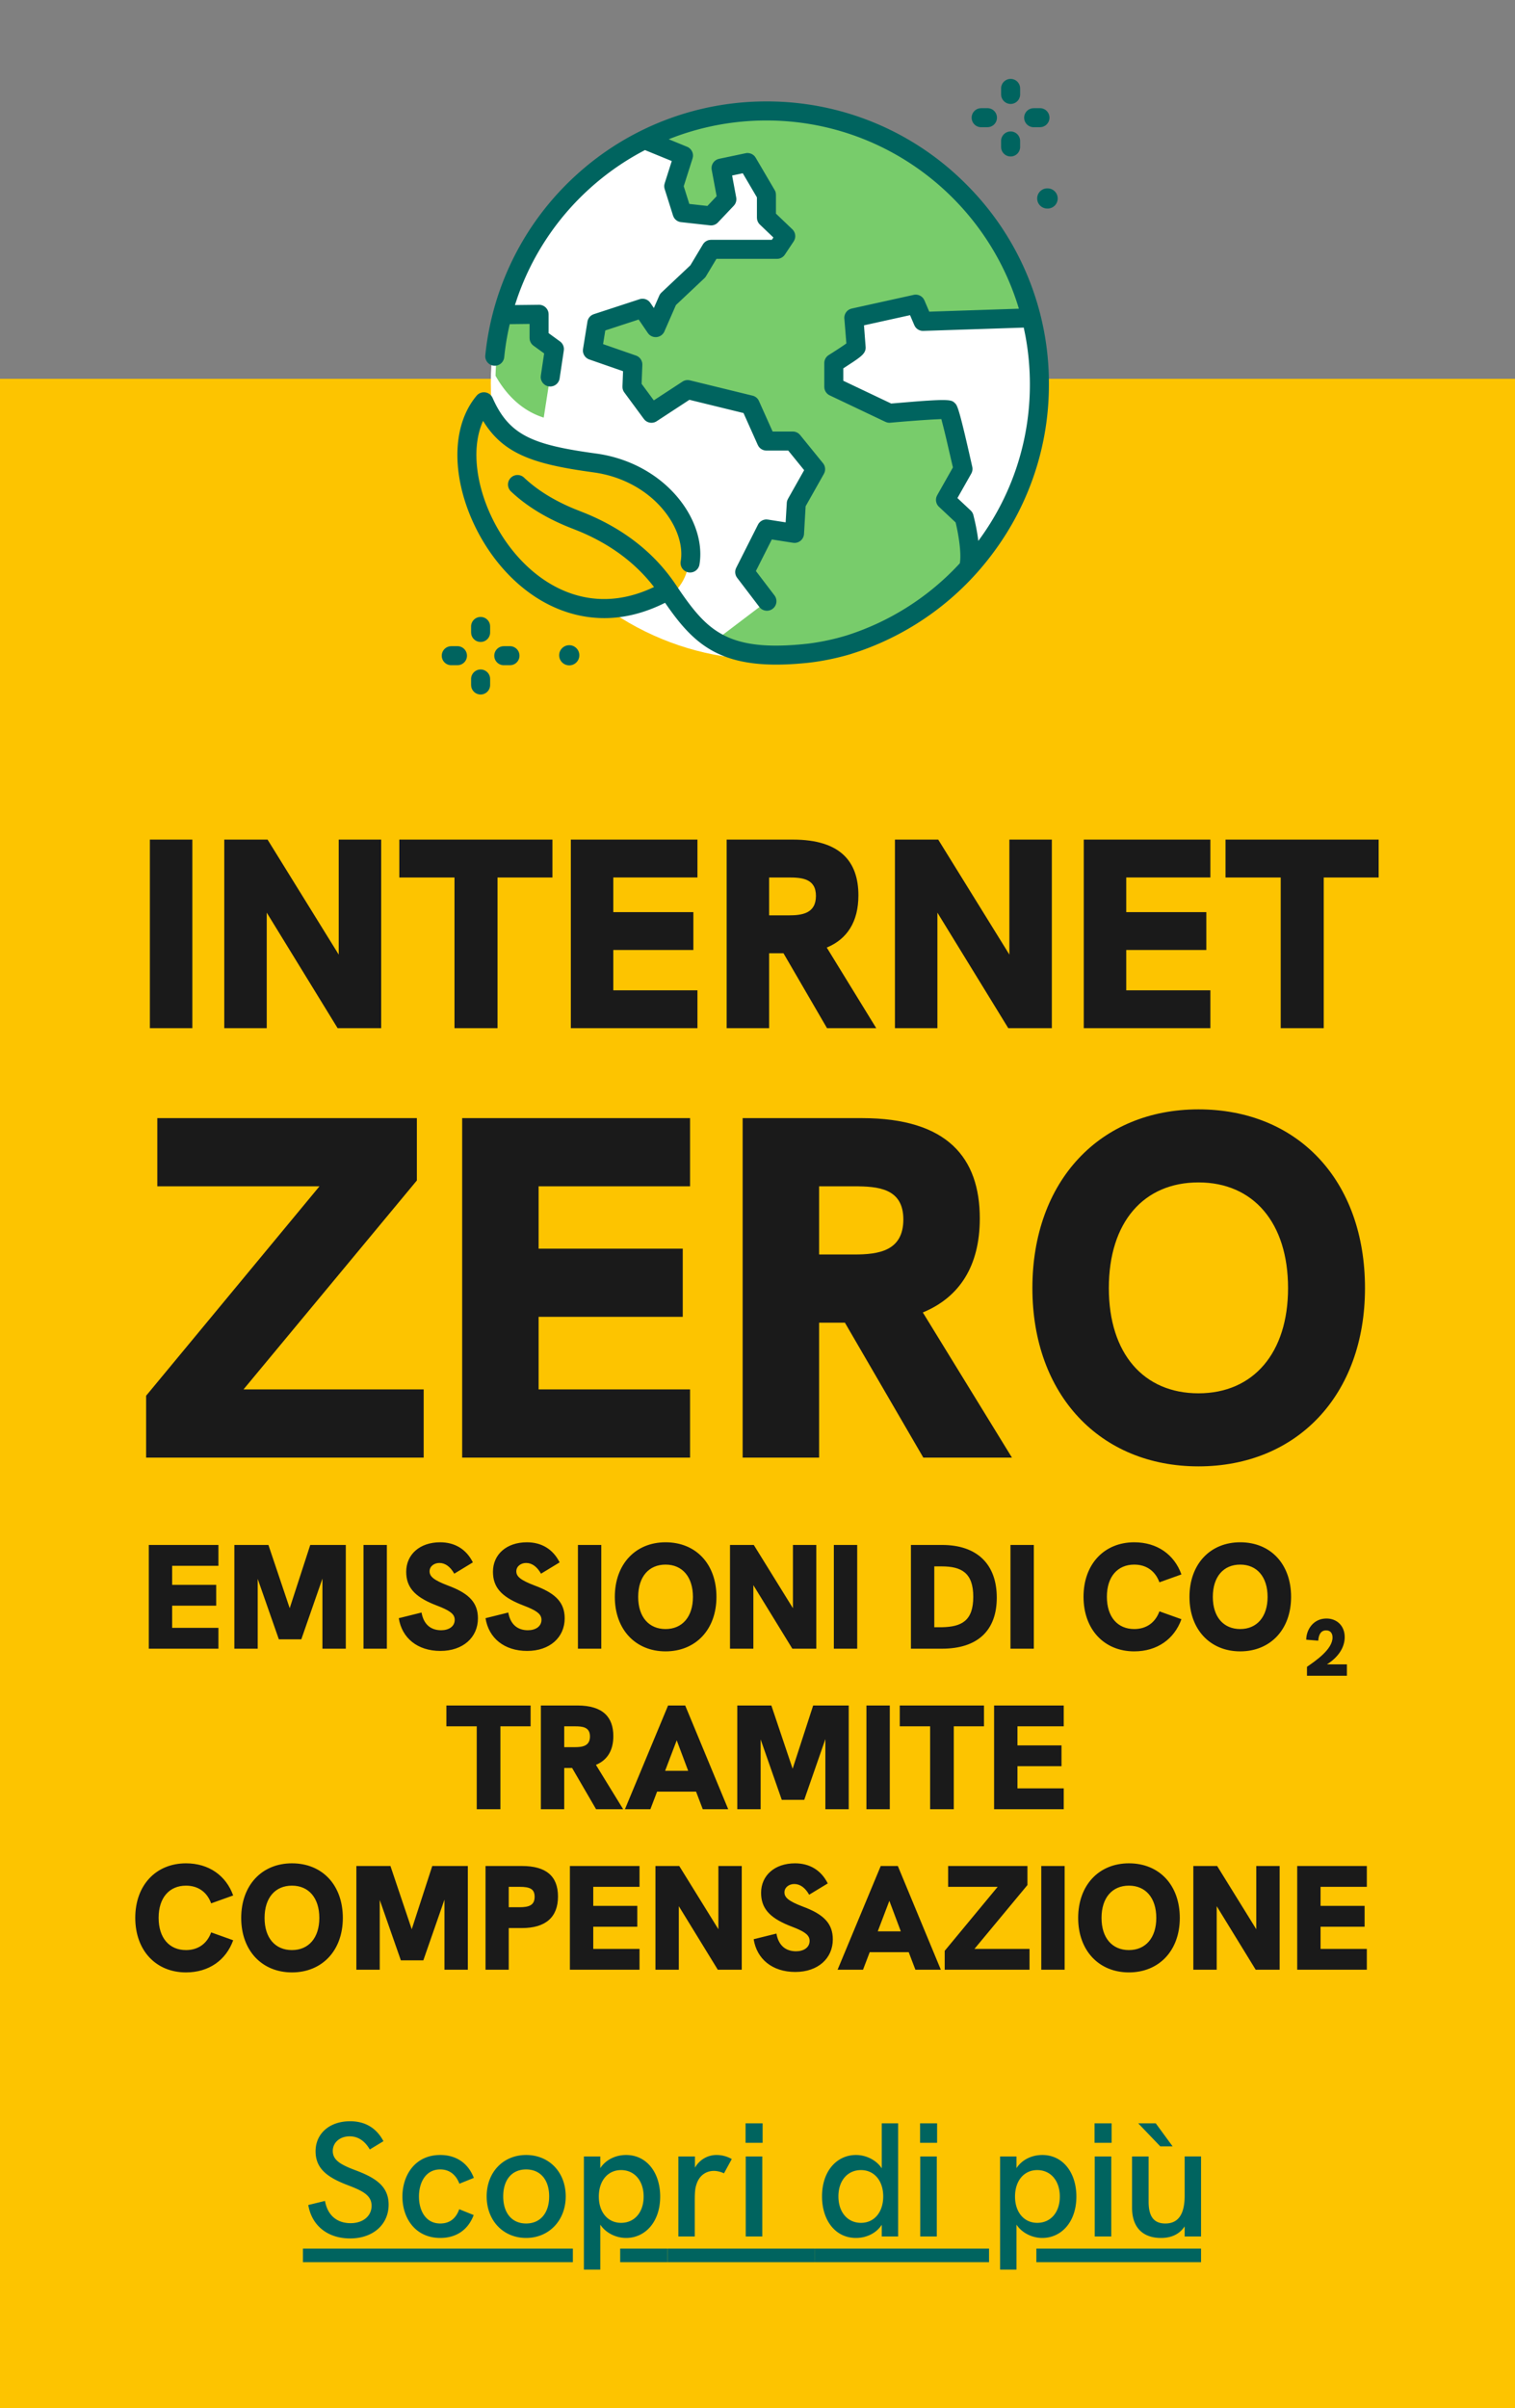 <svg width="112" height="178" viewBox="0 0 112 178" xmlns="http://www.w3.org/2000/svg">
    <rect x="0" y="0" width="112" height="178" fill="#808080" stroke="none"/>
    <g fill="none" fill-rule="evenodd">
        <path fill="#FDC400" d="M0 28h112v150H0z"/>
        <g transform="translate(32.667 5.833)">
            <circle fill="#FFF" cx="24.033" cy="22.517" r="20.417"/>
            <path d="M3.966 21.944c.804 1.425 2.152 2.914 4.353 3.281 4.5.75 10.967.563 12.654 8.066.648 2.88-.61 5.205-2.404 6.98.647.653 1.976 1.656 4.387 2.23.352.019.707.03 1.064.03 11.078 0 20.06-8.987 20.06-20.073 0-11.085-8.982-20.072-20.06-20.072-10.907 0-19.78 8.71-20.054 19.558z" fill="#FFF"/>
            <path d="m37.23 31.117 1.295-2.288s-.95-4.233-1.088-4.362c-.14-.13-4.348.246-4.348.246l-4.115-1.956v-1.75s1.653-1.031 1.653-1.16c0-.13-.172-2.187-.172-2.187l4.574-1.01.543 1.273 7.924-.285C41.338 8.88 33.437 2.386 24.02 2.386c-3.234 0-6.29.766-8.995 2.126l2.836 1.154-.72 2.265.617 1.956 2.14.24 1.17-1.236-.429-2.298 1.955-.412 1.4 2.385v1.69l1.427 1.365-.65.975h-4.872l-.975 1.625-2.208 2.08-.91 2.08-.974-1.43-3.378 1.106-.325 2.015 2.988 1.04-.065 1.644 1.443 1.957 2.675-1.75 4.63 1.132 1.195 2.672h1.945l1.69 2.08-1.43 2.535-.13 2.21-2.075-.325-1.607 3.182 1.647 2.162-3.799 2.88c.696.377 1.589.74 2.72 1.01.352.019.707.03 1.064.03 5.94 0 11.275-2.585 14.948-6.69a71.206 71.206 0 0 0-.357-3.428l-1.38-1.296zM7.187 19.15l1.132.823-.79 5.063c-1.741-.551-2.86-1.846-3.562-3.092.039-1.56.257-3.076.632-4.528l2.588-.017v1.75z" fill="#78CC6B"/>
            <path d="M17.177 37.934s2.625-2.157-.18-6.426c-3.18-4.839-7.095-1.975-11.519-4.715 0 0-2.362-2.271-2.362-2.928 0 0-3.963 4.836 1.909 11.844 0 0 3.34 5.32 12.152 2.225" fill="#FDC400"/>
            <path d="M2.864 43.653c.35 0 .64.255.694.59l.009.113v.44a.703.703 0 0 1-1.397.115l-.01-.114v-.44c0-.389.316-.704.704-.704zm6.553-1.795a.745.745 0 1 1-.001 1.49.745.745 0 0 1 0-1.49zm-8.274.073a.703.703 0 0 1 .114 1.398l-.114.009h-.44a.703.703 0 0 1-.114-1.398l.114-.01h.44zm3.882 0a.703.703 0 0 1 .114 1.398l-.114.009h-.44a.703.703 0 0 1-.114-1.398l.114-.01h.44zM23.989 1.664a20.744 20.744 0 0 1 14.77 6.122 20.77 20.77 0 0 1 6.117 14.778 20.74 20.74 0 0 1-4.09 12.423 20.788 20.788 0 0 1-9.91 7.313l-.652.215c-.458.138-1.757.5-3.237.653l-.248.023c-.73.069-1.4.102-2.018.102-4.504 0-6.29-1.767-8.22-4.57-1.504.754-3.007 1.133-4.496 1.133a8.87 8.87 0 0 1-2.272-.298c-2.048-.54-3.947-1.814-5.492-3.684-1.52-1.84-2.598-4.184-2.958-6.431-.39-2.435.067-4.576 1.286-6.029a.704.704 0 0 1 1.182.168c1.232 2.788 2.994 3.472 7.662 4.11 2.586.353 4.897 1.682 6.339 3.646 1.065 1.45 1.535 3.112 1.29 4.56a.702.702 0 1 1-1.387-.234c.182-1.075-.196-2.349-1.036-3.493-1.218-1.66-3.185-2.784-5.396-3.086l-.816-.117c-3.823-.576-5.935-1.355-7.36-3.691-.485 1.064-.62 2.423-.376 3.943.322 2.007 1.289 4.105 2.654 5.758 1.356 1.641 3.004 2.755 4.767 3.22 1.816.48 3.694.262 5.59-.64-1.358-1.768-3.205-3.148-5.51-4.11l-.466-.187c-1.875-.718-3.43-1.656-4.619-2.788a.704.704 0 0 1 .969-1.02c.959.912 2.2 1.689 3.696 2.312l.913.364c2.855 1.182 5.088 2.955 6.641 5.277 1.209 1.806 2.103 2.919 3.366 3.624 1.399.78 3.23 1.015 5.941.76l.473-.049a17.095 17.095 0 0 0 2.878-.618 19.349 19.349 0 0 0 8.326-5.32c.12-.675-.06-1.898-.252-2.768l-.058-.25-1.23-1.155a.704.704 0 0 1-.182-.75l.05-.11 1.161-2.052-.477-2.055a56.96 56.96 0 0 0-.379-1.518l-.58.027c-.832.046-2.063.14-3.191.241a.702.702 0 0 1-.247-.022l-.117-.043-4.116-1.956a.703.703 0 0 1-.392-.52l-.01-.115v-1.75c0-.243.126-.47.332-.598.466-.29 1.01-.647 1.301-.857l-.149-1.833a.704.704 0 0 1 .439-.712l.11-.034 4.575-1.01a.703.703 0 0 1 .746.313l.052.099.354.83 6.626-.22C40.252 8.948 32.794 3.072 23.989 3.072c-2.308 0-4.57.408-6.693 1.185l-.528.202 1.36.557a.704.704 0 0 1 .43.748l-.027.117-.652 2.052.412 1.307 1.338.15.682-.721-.363-1.946a.704.704 0 0 1 .439-.785l.108-.032 1.954-.412a.704.704 0 0 1 .687.24l.064.092 1.4 2.385c.043.072.072.15.087.232l.01.124v1.39l1.21 1.157c.219.21.276.532.153.8l-.054.099-.65.975a.703.703 0 0 1-.47.303l-.115.01h-4.474l-.77 1.283-.055.08-.066.07-2.104 1.982-.852 1.949a.703.703 0 0 1-1.157.199l-.068-.085-.677-.994-2.468.808-.163 1.01 2.431.845a.704.704 0 0 1 .467.578l.005.114-.055 1.398.901 1.223 2.12-1.386a.703.703 0 0 1 .437-.113l.114.018 4.63 1.133a.703.703 0 0 1 .424.301l.05.095 1.01 2.255h1.49c.169 0 .33.061.457.17l.088.09 1.689 2.08c.156.193.198.45.117.678l-.05.111-1.35 2.394-.12 2.047a.704.704 0 0 1-.693.662l-.117-.008-1.57-.246-1.177 2.332 1.379 1.812a.704.704 0 0 1-1.044.936l-.074-.083-1.647-2.162a.704.704 0 0 1-.111-.638l.043-.106 1.606-3.182a.703.703 0 0 1 .624-.387l.112.009 1.31.205.085-1.436a.703.703 0 0 1 .045-.208l.045-.097 1.194-2.117-1.176-1.449h-1.611a.703.703 0 0 1-.585-.313l-.057-.103-1.054-2.357-4-.979-2.42 1.584a.703.703 0 0 1-.87-.08l-.08-.092-1.442-1.956a.704.704 0 0 1-.132-.327l-.005-.119.044-1.123-2.496-.869a.704.704 0 0 1-.472-.665l.009-.111.325-2.015a.704.704 0 0 1 .372-.514l.103-.043 3.378-1.105a.703.703 0 0 1 .727.182l.073.09.258.38.4-.915a.702.702 0 0 1 .099-.161l.064-.07 2.138-2.013.924-1.541a.703.703 0 0 1 .498-.334l.105-.008h4.496l.114-.171-1-.957a.704.704 0 0 1-.208-.395l-.01-.114V8.758l-1.047-1.784-.788.166.303 1.622a.704.704 0 0 1-.11.526l-.07.087-1.17 1.235a.703.703 0 0 1-.48.219l-.108-.004-2.14-.238a.703.703 0 0 1-.548-.379l-.045-.109-.617-1.956a.704.704 0 0 1-.025-.32l.025-.105.524-1.647-1.98-.811a19.479 19.479 0 0 0-4.124 2.875 19.486 19.486 0 0 0-5.32 8.068l-.17.513 1.778-.02a.708.708 0 0 1 .702.592l.009.111v1.392l.842.613a.704.704 0 0 1 .29.563l-.008.11-.309 2.06a.703.703 0 0 1-1.398-.095l.008-.114.245-1.637-.787-.572a.703.703 0 0 1-.28-.458l-.01-.111V18.11l-1.466.017c-.187.8-.324 1.616-.408 2.442a.703.703 0 1 1-1.399-.142A20.85 20.85 0 0 1 9.945 7.094a20.83 20.83 0 0 1 14.044-5.43zM2.864 39.77c.35 0 .64.255.694.589l.009.114v.44a.703.703 0 0 1-1.397.114l-.01-.114v-.44c0-.388.316-.703.704-.703zM34.61 17.463l-3.405.752.124 1.631c0 .403-.25.619-.955 1.092l-.698.456v.918l3.54 1.683 1.8-.15c.918-.071 1.521-.104 1.928-.108l.193.001c.471.009.61.07.718.16l.101.094c.167.174.332.572 1.254 4.682.03.137.02.278-.03.407l-.044.094-1.023 1.807.978.918c.096.09.165.206.2.333l.106.442c.082.362.19.896.26 1.473a19.342 19.342 0 0 0 3.812-11.584c0-1.23-.115-2.434-.335-3.602l-.118-.58-7.422.244a.698.698 0 0 1-.62-.331l-.05-.096-.314-.736zm10.144-9.37a.745.745 0 1 1 0 1.489.745.745 0 0 1 0-1.49zm-2.71-4.209c.35 0 .64.255.695.59l.009.114v.44a.703.703 0 0 1-1.397.114l-.01-.114v-.44c0-.389.316-.704.704-.704zm2.162-1.722a.703.703 0 0 1 .114 1.398l-.114.01h-.44a.703.703 0 0 1-.114-1.399l.114-.009h.44zm-3.882 0a.703.703 0 0 1 .114 1.398l-.114.01h-.44a.703.703 0 0 1-.114-1.399l.114-.009h.44zM42.045 0c.35 0 .64.255.695.59l.009.113v.44a.703.703 0 0 1-1.397.115l-.01-.115v-.44c0-.388.316-.703.704-.703z" fill="#00645F"/>
        </g>
        <path d="M14.22 76V62.06h-3.14V76h3.14zm10.82-5.44-5.26-8.5h-3.2V76h3.14v-8.54L24.96 76h3.22V62.06h-3.14v8.5zM36.78 76V64.86h4.06v-2.8H29.52v2.8h4.08V76h3.18zm14.78 0v-2.8h-6.22v-2.98h5.92v-2.8h-5.92v-2.56h6.22v-2.8H42.2V76h9.36zm9.56-5.96c1.5-.62 2.34-1.9 2.34-3.86 0-2.48-1.32-4.12-4.84-4.12h-4.9V76h3.14v-5.54h1.06L61.14 76h3.64l-3.66-5.96zm-4.26-5.18h1.44c.98 0 2.02.08 2.02 1.36 0 1.3-1.02 1.44-2.02 1.44h-1.44v-2.8zm17.76 5.7-5.26-8.5h-3.2V76h3.14v-8.54L74.54 76h3.22V62.06h-3.14v8.5zM89.48 76v-2.8h-6.22v-2.98h5.92v-2.8h-5.92v-2.56h6.22v-2.8h-9.36V76h9.36zm8.38 0V64.86h4.06v-2.8H90.6v2.8h4.08V76h3.18zM30.818 87.256v-4.608H11.63v5.04h11.988l-12.816 15.48v4.572h20.52v-5.04h-13.32l12.816-15.444zm20.196 20.484v-5.04H39.818v-5.364h10.656v-5.04H39.818v-4.608h11.196v-5.04H34.166v25.092h16.848zm17.208-10.728c2.7-1.116 4.212-3.42 4.212-6.948 0-4.464-2.376-7.416-8.712-7.416h-8.82v25.092h5.652v-9.972h1.908l5.796 9.972h6.552l-6.588-10.728zm-7.668-9.324h2.592c1.764 0 3.636.144 3.636 2.448 0 2.34-1.836 2.592-3.636 2.592h-2.592v-5.04zm28.044 20.7c7.272 0 12.312-5.256 12.312-13.176C100.91 87.256 95.942 82 88.598 82c-7.272 0-12.276 5.292-12.276 13.212 0 7.884 5.004 13.176 12.276 13.176zm0-5.4c-4.032 0-6.624-2.916-6.624-7.776 0-4.896 2.592-7.812 6.624-7.812 4.068 0 6.624 2.988 6.624 7.812 0 4.788-2.556 7.776-6.624 7.776zM16.148 121.865v-1.54h-3.421v-1.639h3.256v-1.54h-3.256v-1.408h3.421v-1.54H11v7.667h5.148zm5.269-2.992-1.573-4.675h-2.519v7.667h1.727v-5.159l1.562 4.466h1.661l1.562-4.488v5.181h1.727v-7.667h-2.629l-1.518 4.675zm7.183 2.992v-7.667h-1.727v7.667H28.6zm3.96.165c1.672 0 2.772-1.001 2.772-2.409 0-1.139-.645-1.792-1.964-2.326l-.214-.083c-1.111-.418-1.397-.693-1.397-1.067 0-.363.33-.616.726-.616.44 0 .814.286 1.1.792l1.375-.836c-.495-.99-1.353-1.485-2.42-1.485-1.507 0-2.508.902-2.508 2.178 0 1.121.599 1.813 2.014 2.399l.579.23c.712.302.993.543.993.924 0 .495-.44.77-1.001.77-.77 0-1.298-.429-1.452-1.309l-1.683.418c.231 1.463 1.375 2.42 3.08 2.42zm6.413 0c1.672 0 2.772-1.001 2.772-2.409 0-1.139-.645-1.792-1.964-2.326l-.214-.083c-1.111-.418-1.397-.693-1.397-1.067 0-.363.33-.616.726-.616.44 0 .814.286 1.1.792l1.375-.836c-.495-.99-1.353-1.485-2.42-1.485-1.507 0-2.508.902-2.508 2.178 0 1.121.599 1.813 2.014 2.399l.579.23c.712.302.993.543.993.924 0 .495-.44.77-1.001.77-.77 0-1.298-.429-1.452-1.309l-1.683.418c.231 1.463 1.375 2.42 3.08 2.42zm5.478-.165v-7.667h-1.727v7.667h1.727zm4.752.198c2.222 0 3.762-1.606 3.762-4.026 0-2.431-1.518-4.037-3.762-4.037-2.222 0-3.751 1.617-3.751 4.037 0 2.409 1.529 4.026 3.751 4.026zm0-1.65c-1.232 0-2.024-.891-2.024-2.376 0-1.496.792-2.387 2.024-2.387 1.243 0 2.024.913 2.024 2.387 0 1.463-.781 2.376-2.024 2.376zm9.416-1.54-2.893-4.675h-1.76v7.667h1.727v-4.697l2.882 4.697h1.771v-7.667h-1.727v4.675zm4.752 2.992v-7.667h-1.727v7.667h1.727zm6.27 0c2.618 0 4.048-1.331 4.048-3.773 0-2.486-1.474-3.894-4.037-3.894h-2.31v7.667h2.299zm-.572-6.083h.55c1.441 0 2.332.462 2.332 2.244 0 1.782-.86 2.224-2.321 2.253l-.561.002v-4.499zm7.359 6.083v-7.667h-1.727v7.667h1.727zm7.425.198c1.683 0 2.959-.902 3.487-2.376l-1.628-.583c-.297.825-.957 1.309-1.859 1.309-1.232 0-2.024-.891-2.024-2.387 0-1.485.792-2.376 2.024-2.376.902 0 1.562.484 1.859 1.309l1.628-.583c-.528-1.474-1.804-2.376-3.487-2.376-2.222 0-3.751 1.617-3.751 4.026 0 2.42 1.529 4.037 3.751 4.037zm7.832 0c2.222 0 3.762-1.606 3.762-4.026 0-2.431-1.518-4.037-3.762-4.037-2.222 0-3.751 1.617-3.751 4.037 0 2.409 1.529 4.026 3.751 4.026zm0-1.65c-1.232 0-2.024-.891-2.024-2.376 0-1.496.792-2.387 2.024-2.387 1.243 0 2.024.913 2.024 2.387 0 1.463-.781 2.376-2.024 2.376zm6.411 2.612c.828-.522 1.314-1.236 1.314-2.016 0-.828-.57-1.374-1.35-1.374-.972 0-1.494.834-1.494 1.566l.888.072c.024-.324.126-.762.582-.762.342 0 .474.24.474.528 0 .894-1.296 1.752-1.89 2.166v.66h2.952v-.84h-1.476zM36.993 133.73v-6.127h2.233v-1.54H33v1.54h2.244v6.127h1.749zm7.062-3.278c.825-.341 1.287-1.045 1.287-2.123 0-1.364-.726-2.266-2.662-2.266h-2.695v7.667h1.727v-3.047h.583l1.771 3.047h2.002l-2.013-3.278zm-2.343-1.309v-1.54h.792c.539 0 1.111.044 1.111.748 0 .715-.561.792-1.111.792h-.792zm12.122 4.587-3.179-7.667H49.39l-3.19 7.667h1.881l.495-1.298h2.882l.495 1.298h1.881zm-3.806-5.093.847 2.255H49.17l.858-2.255zm8.569 2.101-1.573-4.675h-2.519v7.667h1.727v-5.159l1.562 4.466h1.661l1.562-4.488v5.181h1.727v-7.667h-2.629l-1.518 4.675zm7.183 2.992v-7.667h-1.727v7.667h1.727zm4.73 0v-6.127h2.233v-1.54h-6.226v1.54h2.244v6.127h1.749zm8.129 0v-1.54h-3.421v-1.639h3.256v-1.54h-3.256v-1.408h3.421v-1.54h-5.148v7.667h5.148zM13.751 145.793c1.683 0 2.959-.902 3.487-2.376l-1.628-.583c-.297.825-.957 1.309-1.859 1.309-1.232 0-2.024-.891-2.024-2.387 0-1.485.792-2.376 2.024-2.376.902 0 1.562.484 1.859 1.309l1.628-.583c-.528-1.474-1.804-2.376-3.487-2.376-2.222 0-3.751 1.617-3.751 4.026 0 2.42 1.529 4.037 3.751 4.037zm7.832 0c2.222 0 3.762-1.606 3.762-4.026 0-2.431-1.518-4.037-3.762-4.037-2.222 0-3.751 1.617-3.751 4.037 0 2.409 1.529 4.026 3.751 4.026zm0-1.65c-1.232 0-2.024-.891-2.024-2.376 0-1.496.792-2.387 2.024-2.387 1.243 0 2.024.913 2.024 2.387 0 1.463-.781 2.376-2.024 2.376zm8.855-1.54-1.573-4.675h-2.519v7.667h1.727v-5.159l1.562 4.466h1.661l1.562-4.488v5.181h1.727v-7.667h-2.629l-1.518 4.675zm7.172 2.992v-3.08h.979c1.749 0 2.662-.803 2.662-2.332 0-1.518-.891-2.255-2.662-2.255h-2.695v7.667h1.716zm0-6.127h.803c.759 0 1.111.154 1.111.737 0 .616-.407.77-1.111.77h-.803v-1.507zm9.669 6.127v-1.54h-3.421v-1.639h3.256v-1.54h-3.256v-1.408h3.421v-1.54h-5.148v7.667h5.148zm5.83-2.992-2.893-4.675h-1.76v7.667h1.727v-4.697l2.882 4.697h1.771v-7.667h-1.727v4.675zm5.687 3.157c1.672 0 2.772-1.001 2.772-2.409 0-1.139-.645-1.792-1.964-2.326l-.214-.083c-1.111-.418-1.397-.693-1.397-1.067 0-.363.33-.616.726-.616.44 0 .814.286 1.1.792l1.375-.836c-.495-.99-1.353-1.485-2.42-1.485-1.507 0-2.508.902-2.508 2.178 0 1.121.599 1.813 2.014 2.399l.579.23c.712.302.993.543.993.924 0 .495-.44.77-1.001.77-.77 0-1.298-.429-1.452-1.309l-1.683.418c.231 1.463 1.375 2.42 3.08 2.42zm10.758-.165-3.179-7.667H65.11l-3.19 7.667h1.881l.495-1.298h2.882l.495 1.298h1.881zm-3.806-5.093.847 2.255H64.89l.858-2.255zm10.208-1.166v-1.408h-5.863v1.54h3.663l-3.916 4.73v1.397h6.27v-1.54h-4.07l3.916-4.719zm2.75 6.259v-7.667h-1.727v7.667h1.727zm4.752.198c2.222 0 3.762-1.606 3.762-4.026 0-2.431-1.518-4.037-3.762-4.037-2.222 0-3.751 1.617-3.751 4.037 0 2.409 1.529 4.026 3.751 4.026zm0-1.65c-1.232 0-2.024-.891-2.024-2.376 0-1.496.792-2.387 2.024-2.387 1.243 0 2.024.913 2.024 2.387 0 1.463-.781 2.376-2.024 2.376zm9.416-1.54-2.893-4.675h-1.76v7.667h1.727v-4.697l2.882 4.697h1.771v-7.667h-1.727v4.675zm8.173 2.992v-1.54h-3.421v-1.639h3.256v-1.54h-3.256v-1.408h3.421v-1.54h-5.148v7.667h5.148z" fill="#1A1A1A" fill-rule="nonzero"/>
        <g fill="#00645F" fill-rule="nonzero">
            <path d="M25.886 165.457c1.704 0 2.844-1.044 2.844-2.496 0-1.344-.936-1.968-2.388-2.52-1.164-.432-1.74-.768-1.74-1.452 0-.624.528-1.08 1.248-1.08.624 0 1.128.348 1.488.972l1.008-.612c-.516-.984-1.368-1.476-2.46-1.476-1.536 0-2.556.924-2.556 2.22 0 1.272.852 1.92 2.352 2.496 1.104.42 1.788.744 1.788 1.536 0 .768-.648 1.284-1.548 1.284-1.008 0-1.704-.576-1.896-1.644l-1.236.3c.252 1.5 1.404 2.472 3.096 2.472zM32.546 165.421c1.164 0 2.052-.576 2.472-1.692l-1.068-.432c-.228.648-.672 1.056-1.404 1.056-1.092 0-1.572-.972-1.572-1.992s.48-2.004 1.572-2.004c.708 0 1.176.42 1.416 1.056l1.068-.432c-.432-1.116-1.332-1.692-2.484-1.692-1.884 0-2.796 1.524-2.796 3.072 0 1.62.972 3.06 2.796 3.06zM38.894 165.421c1.692 0 2.928-1.296 2.928-3.072 0-1.788-1.224-3.06-2.928-3.06-1.692 0-2.916 1.272-2.916 3.06s1.224 3.072 2.916 3.072zm0-1.068c-1.044 0-1.692-.768-1.692-2.004s.648-1.992 1.692-1.992c1.056 0 1.704.768 1.704 1.992s-.648 2.004-1.704 2.004zM46.286 159.289c-.732 0-1.476.312-1.908.972v-.864h-1.212v8.364h1.212v-3.324c.384.588 1.128.984 1.908.984 1.404 0 2.52-1.176 2.52-3.06 0-1.752-.984-3.072-2.52-3.072zm-.372 5.016c-.984 0-1.644-.792-1.644-1.944 0-1.164.66-1.956 1.644-1.956.996 0 1.668.792 1.668 1.956s-.672 1.944-1.668 1.944zM52.97 159.289c-.672 0-1.26.36-1.596.936v-.828H50.15v5.916h1.212v-2.664c0-.648.036-.912.108-1.128.204-.732.744-1.056 1.308-1.056.264 0 .552.084.744.18l.576-1.056a2.263 2.263 0 0 0-1.128-.3zM56.378 158.389v-1.44h-1.26v1.44h1.26zm-.024 6.924v-5.916H55.13v5.916h1.224zM65.186 160.273c-.384-.588-1.128-.984-1.908-.984-1.404 0-2.508 1.176-2.508 3.06 0 1.752.972 3.072 2.508 3.072.732 0 1.476-.312 1.908-.972v.864h1.212v-8.364h-1.212v3.324zm-1.536 4.032c-.996 0-1.668-.792-1.668-1.956s.672-1.944 1.668-1.944c.984 0 1.644.792 1.644 1.944 0 1.164-.66 1.956-1.644 1.956zM69.278 158.389v-1.44h-1.26v1.44h1.26zm-.024 6.924v-5.916H68.03v5.916h1.224zM77.054 159.289c-.732 0-1.476.312-1.908.972v-.864h-1.212v8.364h1.212v-3.324c.384.588 1.128.984 1.908.984 1.404 0 2.52-1.176 2.52-3.06 0-1.752-.984-3.072-2.52-3.072zm-.372 5.016c-.984 0-1.644-.792-1.644-1.944 0-1.164.66-1.956 1.644-1.956.996 0 1.668.792 1.668 1.956s-.672 1.944-1.668 1.944zM82.178 158.389v-1.44h-1.26v1.44h1.26zm-.024 6.924v-5.916H80.93v5.916h1.224zM85.442 156.949h-1.296l1.632 1.704h.912l-1.248-1.704zm2.136 5.352c0 1.416-.504 2.052-1.428 2.052-.828 0-1.236-.492-1.236-1.608v-3.348H83.69v3.792c0 1.452.792 2.232 2.136 2.232.708 0 1.332-.228 1.752-.852v.744h1.212v-5.916h-1.212v2.904z"/>
            <g>
                <path d="M22.394 166.209h6.828v1.004h-6.828zM29.222 166.209h6.24v1.004h-6.24zM35.462 166.209h6.888v1.004h-6.888zM45.848 166.209h1.749v1.004h-1.749zM47.597 166.209h1.749v1.004h-1.749z"/>
                <path d="M49.346 166.209h4.968v1.004h-4.968zM54.314 166.209h2.856v1.004h-2.856zM57.17 166.209h3.048v1.004H57.17z"/>
                <path d="M60.218 166.209h6.996v1.004h-6.996zM67.214 166.209h2.856v1.004h-2.856zM70.07 166.209h3.048v1.004H70.07zM76.616 166.209h1.749v1.004h-1.749zM78.365 166.209h1.749v1.004h-1.749zM80.114 166.209h2.856v1.004h-2.856zM82.97 166.209h5.82v1.004h-5.82z"/>
            </g>
        </g>
    </g>
</svg>
